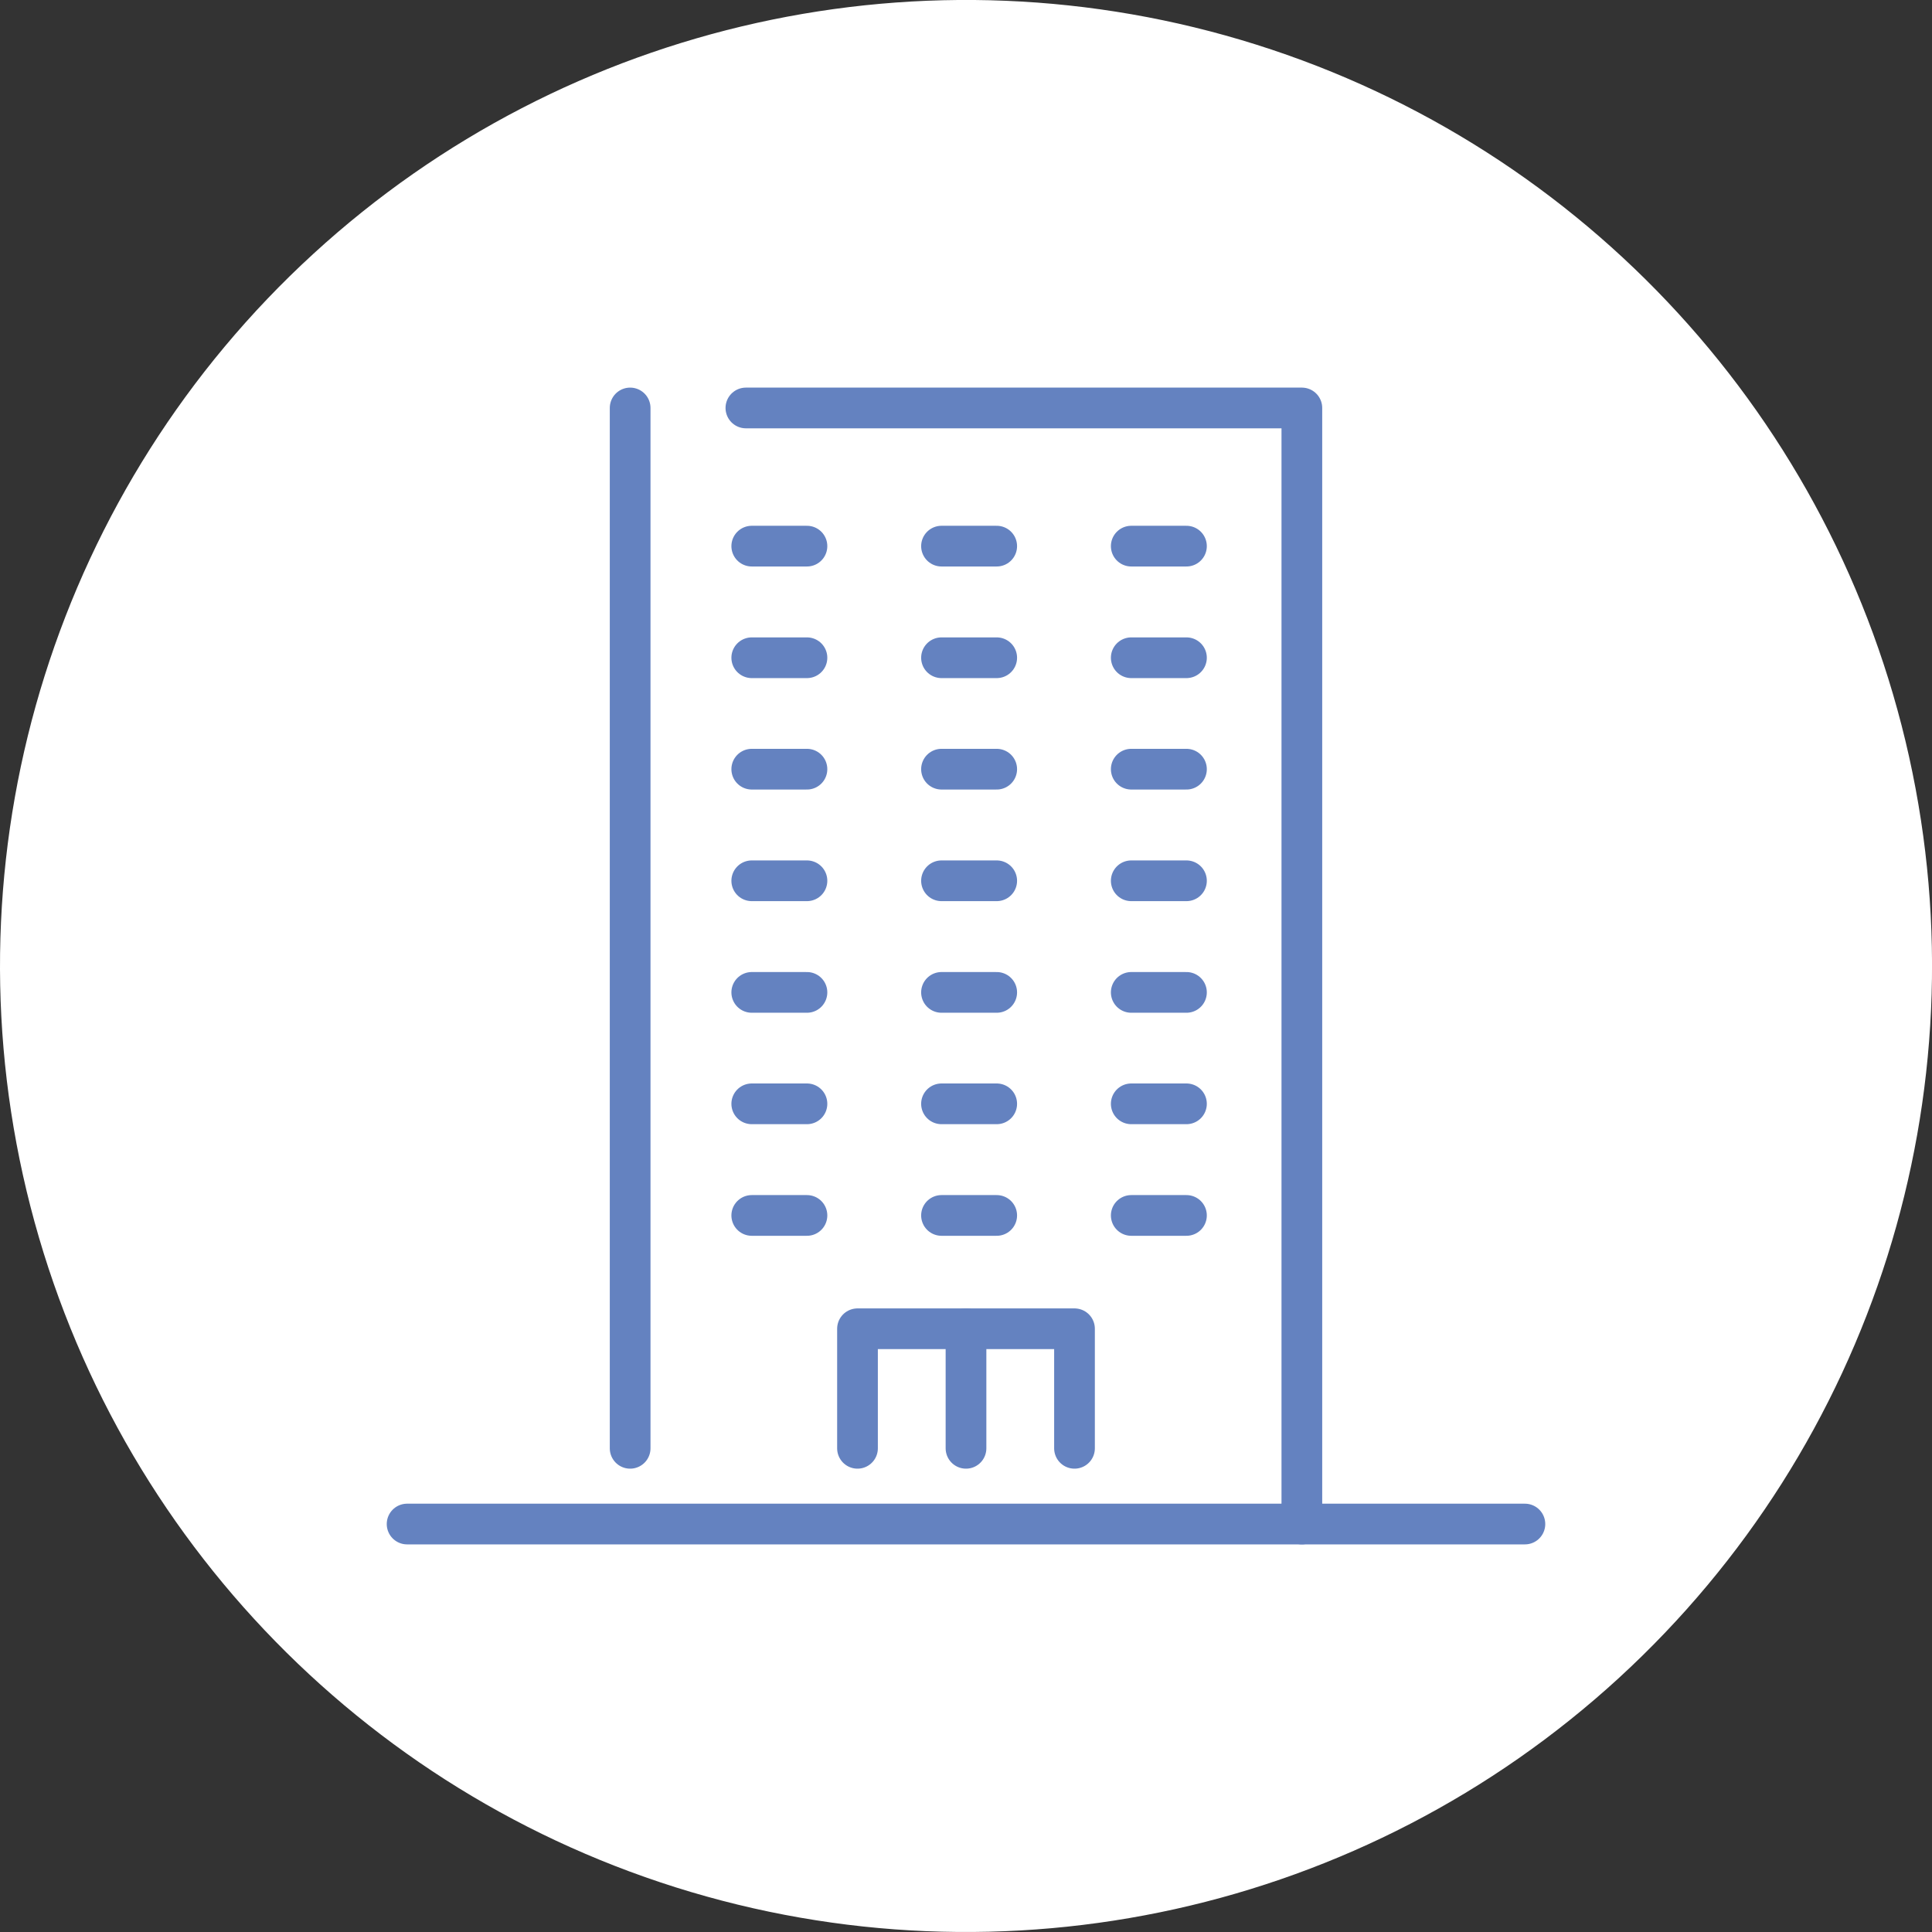 <?xml version="1.0" encoding="UTF-8"?>
<svg id="_レイヤー_2" data-name="レイヤー 2" xmlns="http://www.w3.org/2000/svg" viewBox="0 0 112 112">
  <rect x="0" y="0" width="112" height="112" fill="#333333" stroke="none"/>
  <defs>
    <style>
      .cls-1 {
        fill: none;
        stroke: #6482c0;
        stroke-linecap: round;
        stroke-linejoin: round;
        stroke-width: 2.36px;
      }

      .cls-2 {
        fill: #fff;
        stroke-width: 0px;
      }
    </style>
  </defs>
  <g id="_編集" data-name="編集">
    <g>
      <circle class="cls-2" cx="56" cy="56" r="56" transform="translate(-14.24 92.58) rotate(-72.51)"/>
      <g>
        <line class="cls-1" x1="23.6" y1="88.35" x2="88.4" y2="88.35"/>
        <g>
          <polyline class="cls-1" points="43.24 23.65 75.47 23.65 75.47 88.35"/>
          <line class="cls-1" x1="36.53" y1="83.96" x2="36.53" y2="23.65"/>
          <polyline class="cls-1" points="49.71 83.96 49.71 77.03 62.29 77.03 62.29 83.96"/>
          <line class="cls-1" x1="56" y1="77.03" x2="56" y2="83.96"/>
          <g>
            <line class="cls-1" x1="43.58" y1="31.66" x2="46.78" y2="31.66"/>
            <line class="cls-1" x1="54.58" y1="31.66" x2="57.78" y2="31.66"/>
            <line class="cls-1" x1="65.58" y1="31.66" x2="68.78" y2="31.66"/>
            <line class="cls-1" x1="43.58" y1="38.13" x2="46.78" y2="38.13"/>
            <line class="cls-1" x1="54.58" y1="38.13" x2="57.78" y2="38.13"/>
            <line class="cls-1" x1="65.58" y1="38.13" x2="68.78" y2="38.13"/>
            <line class="cls-1" x1="43.58" y1="44.59" x2="46.78" y2="44.59"/>
            <line class="cls-1" x1="54.58" y1="44.59" x2="57.78" y2="44.59"/>
            <line class="cls-1" x1="65.58" y1="44.59" x2="68.78" y2="44.59"/>
            <line class="cls-1" x1="43.58" y1="51.06" x2="46.78" y2="51.06"/>
            <line class="cls-1" x1="54.58" y1="51.06" x2="57.78" y2="51.06"/>
            <line class="cls-1" x1="65.58" y1="51.06" x2="68.78" y2="51.06"/>
            <line class="cls-1" x1="43.58" y1="57.53" x2="46.78" y2="57.53"/>
            <line class="cls-1" x1="54.58" y1="57.53" x2="57.78" y2="57.53"/>
            <line class="cls-1" x1="65.58" y1="57.53" x2="68.78" y2="57.53"/>
            <line class="cls-1" x1="43.58" y1="63.99" x2="46.78" y2="63.99"/>
            <line class="cls-1" x1="54.58" y1="63.99" x2="57.78" y2="63.99"/>
            <line class="cls-1" x1="65.58" y1="63.99" x2="68.78" y2="63.99"/>
            <line class="cls-1" x1="43.58" y1="70.46" x2="46.78" y2="70.46"/>
            <line class="cls-1" x1="54.58" y1="70.46" x2="57.78" y2="70.46"/>
            <line class="cls-1" x1="65.58" y1="70.46" x2="68.78" y2="70.46"/>
          </g>
        </g>
      </g>
    </g>
  </g>
</svg>